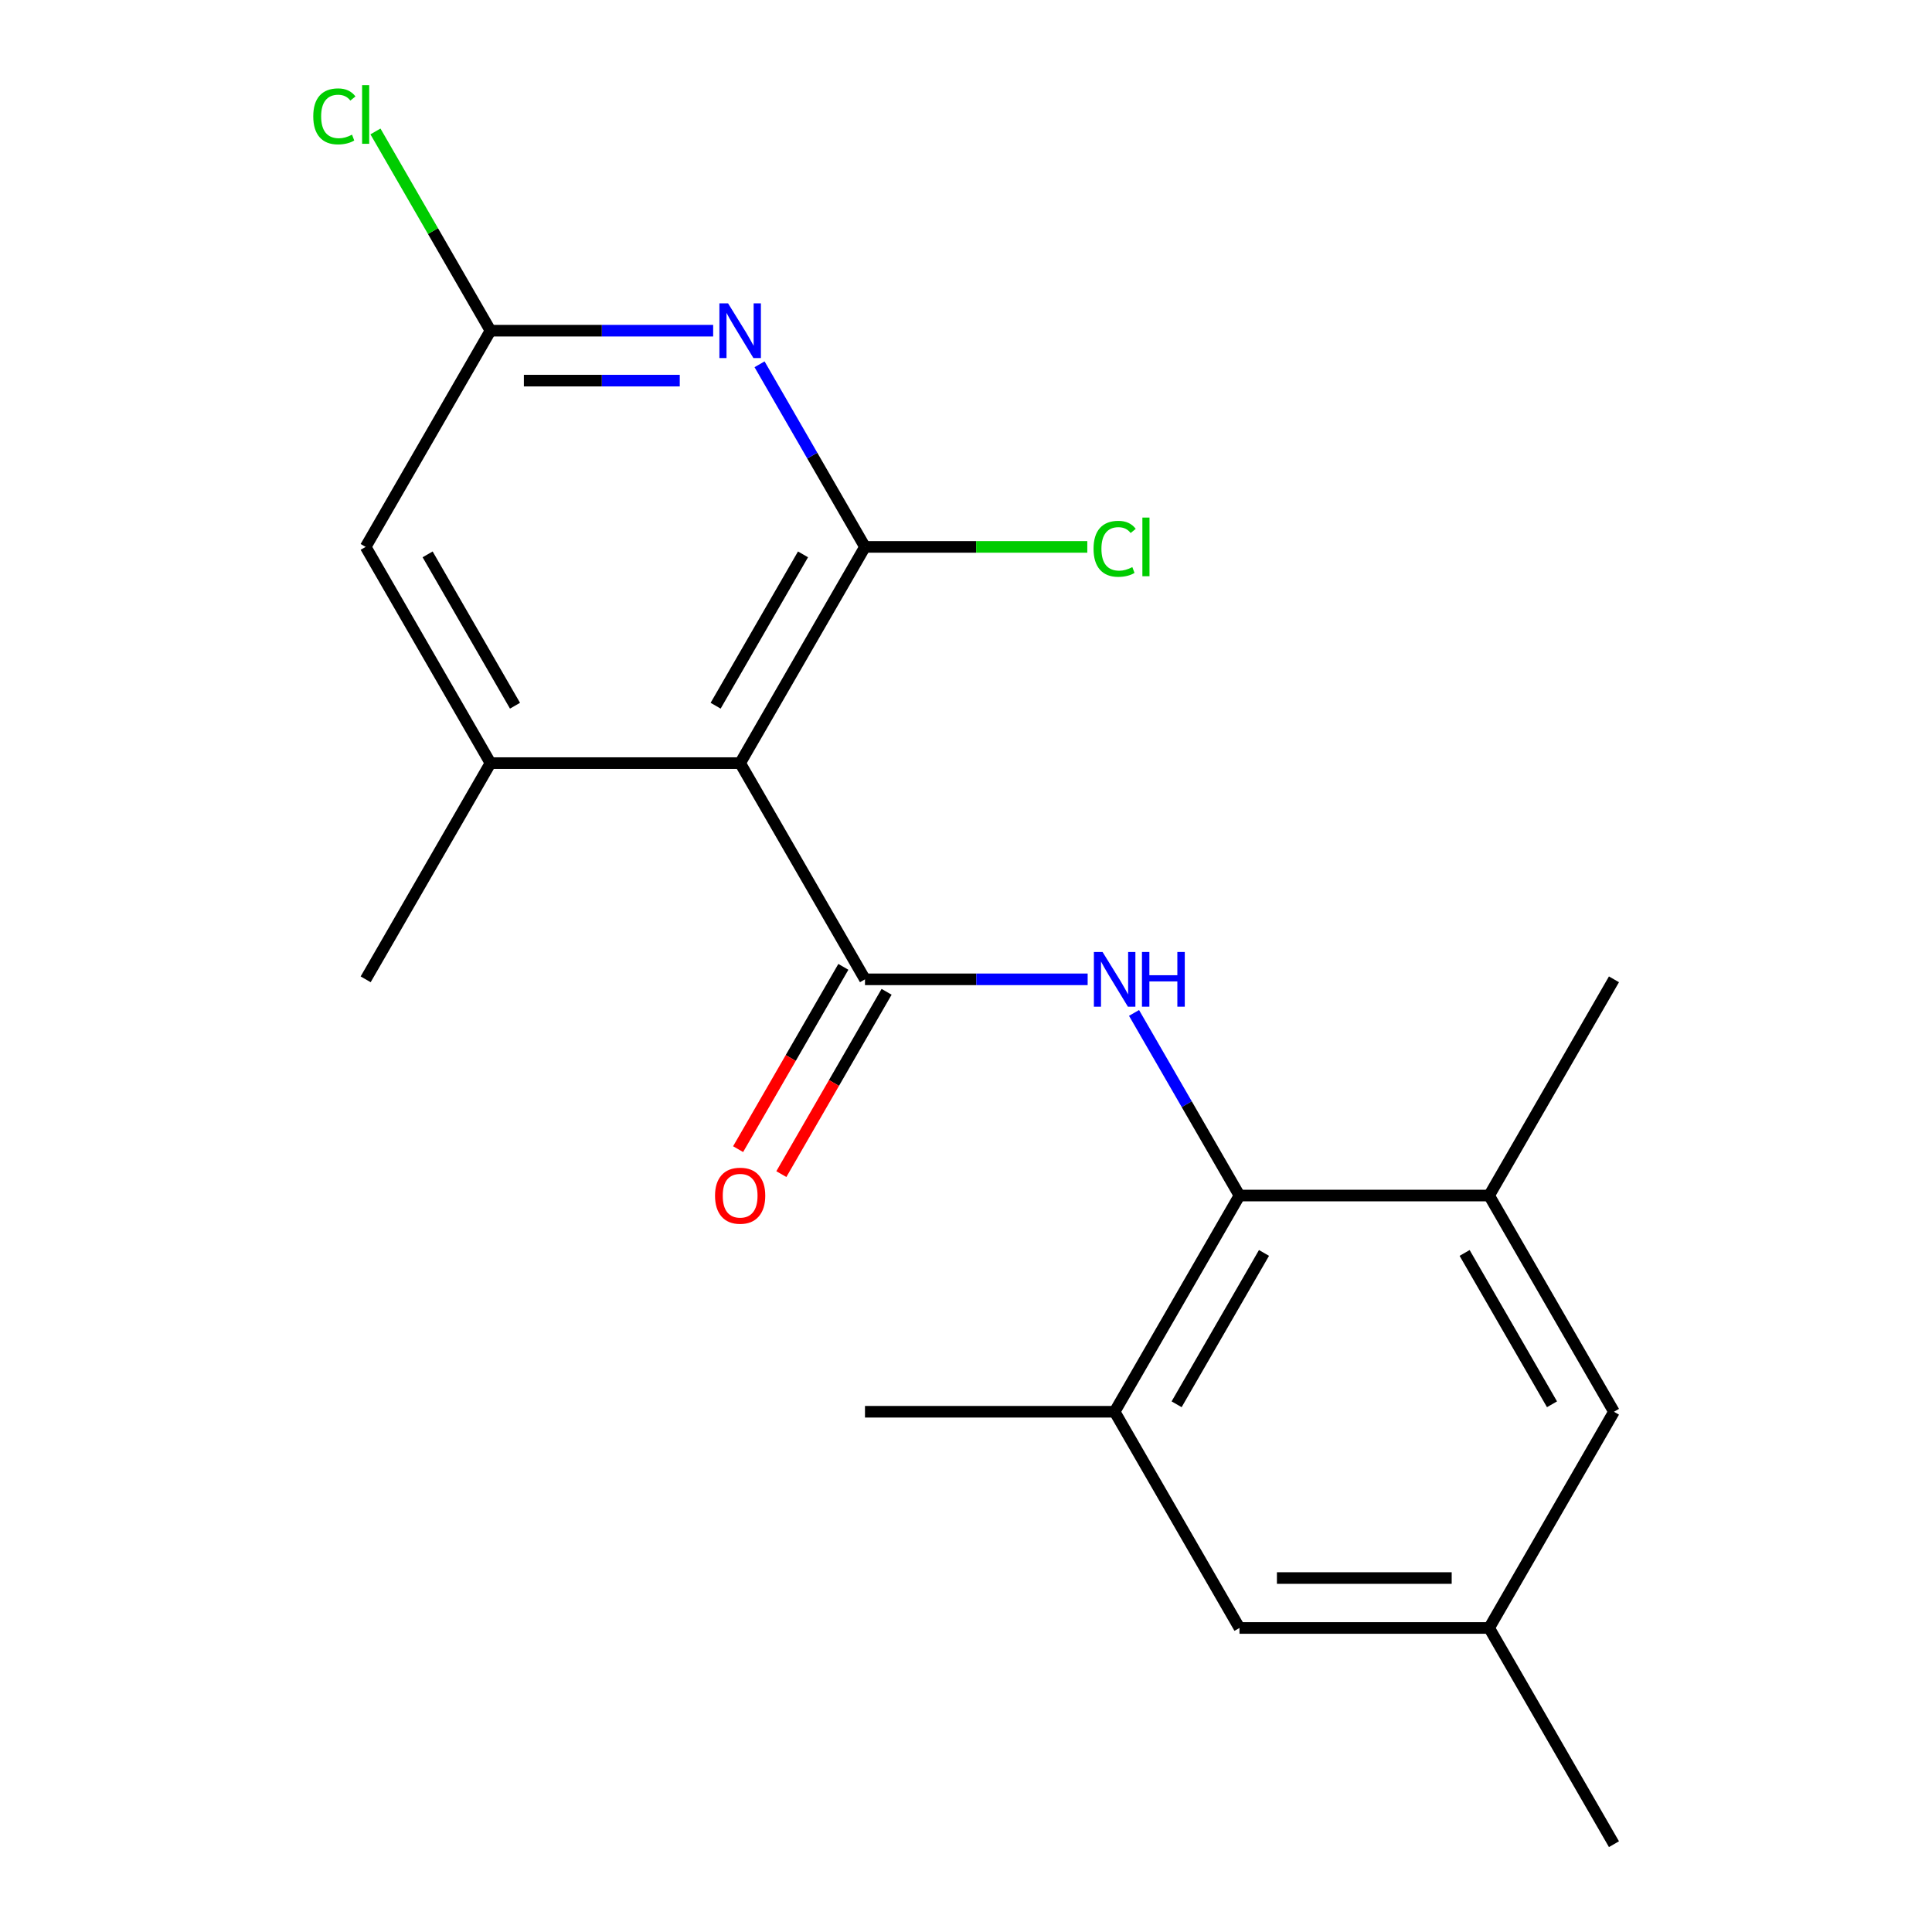 <?xml version='1.0' encoding='iso-8859-1'?>
<svg version='1.1' baseProfile='full'
              xmlns='http://www.w3.org/2000/svg'
                      xmlns:rdkit='http://www.rdkit.org/xml'
                      xmlns:xlink='http://www.w3.org/1999/xlink'
                  xml:space='preserve'
width='1000px' height='1000px' viewBox='0 0 1000 1000'>
<!-- END OF HEADER -->
<rect style='opacity:1.0;fill:#FFFFFF;stroke:none' width='1000' height='1000' x='0' y='0'> </rect>
<path class='bond-0' d='M 447.712,506.898 L 383.1,394.987' style='fill:none;fill-rule:evenodd;stroke:#000000;stroke-width:6px;stroke-linecap:butt;stroke-linejoin:miter;stroke-opacity:1' />
<path class='bond-3' d='M 447.712,506.898 L 505.339,506.898' style='fill:none;fill-rule:evenodd;stroke:#000000;stroke-width:6px;stroke-linecap:butt;stroke-linejoin:miter;stroke-opacity:1' />
<path class='bond-3' d='M 505.339,506.898 L 562.966,506.898' style='fill:none;fill-rule:evenodd;stroke:#0000FF;stroke-width:6px;stroke-linecap:butt;stroke-linejoin:miter;stroke-opacity:1' />
<path class='bond-10' d='M 436.521,500.437 L 409.281,547.618' style='fill:none;fill-rule:evenodd;stroke:#000000;stroke-width:6px;stroke-linecap:butt;stroke-linejoin:miter;stroke-opacity:1' />
<path class='bond-10' d='M 409.281,547.618 L 382.042,594.798' style='fill:none;fill-rule:evenodd;stroke:#FF0000;stroke-width:6px;stroke-linecap:butt;stroke-linejoin:miter;stroke-opacity:1' />
<path class='bond-10' d='M 458.903,513.36 L 431.664,560.54' style='fill:none;fill-rule:evenodd;stroke:#000000;stroke-width:6px;stroke-linecap:butt;stroke-linejoin:miter;stroke-opacity:1' />
<path class='bond-10' d='M 431.664,560.54 L 404.424,607.721' style='fill:none;fill-rule:evenodd;stroke:#FF0000;stroke-width:6px;stroke-linecap:butt;stroke-linejoin:miter;stroke-opacity:1' />
<path class='bond-1' d='M 383.1,394.987 L 447.712,283.075' style='fill:none;fill-rule:evenodd;stroke:#000000;stroke-width:6px;stroke-linecap:butt;stroke-linejoin:miter;stroke-opacity:1' />
<path class='bond-1' d='M 370.409,365.277 L 415.638,286.939' style='fill:none;fill-rule:evenodd;stroke:#000000;stroke-width:6px;stroke-linecap:butt;stroke-linejoin:miter;stroke-opacity:1' />
<path class='bond-5' d='M 383.1,394.987 L 253.875,394.987' style='fill:none;fill-rule:evenodd;stroke:#000000;stroke-width:6px;stroke-linecap:butt;stroke-linejoin:miter;stroke-opacity:1' />
<path class='bond-2' d='M 447.712,283.075 L 420.426,235.814' style='fill:none;fill-rule:evenodd;stroke:#000000;stroke-width:6px;stroke-linecap:butt;stroke-linejoin:miter;stroke-opacity:1' />
<path class='bond-2' d='M 420.426,235.814 L 393.14,188.554' style='fill:none;fill-rule:evenodd;stroke:#0000FF;stroke-width:6px;stroke-linecap:butt;stroke-linejoin:miter;stroke-opacity:1' />
<path class='bond-14' d='M 447.712,283.075 L 505.249,283.075' style='fill:none;fill-rule:evenodd;stroke:#000000;stroke-width:6px;stroke-linecap:butt;stroke-linejoin:miter;stroke-opacity:1' />
<path class='bond-14' d='M 505.249,283.075 L 562.786,283.075' style='fill:none;fill-rule:evenodd;stroke:#00CC00;stroke-width:6px;stroke-linecap:butt;stroke-linejoin:miter;stroke-opacity:1' />
<path class='bond-20' d='M 369.129,171.163 L 311.502,171.163' style='fill:none;fill-rule:evenodd;stroke:#0000FF;stroke-width:6px;stroke-linecap:butt;stroke-linejoin:miter;stroke-opacity:1' />
<path class='bond-20' d='M 311.502,171.163 L 253.875,171.163' style='fill:none;fill-rule:evenodd;stroke:#000000;stroke-width:6px;stroke-linecap:butt;stroke-linejoin:miter;stroke-opacity:1' />
<path class='bond-20' d='M 351.841,197.008 L 311.502,197.008' style='fill:none;fill-rule:evenodd;stroke:#0000FF;stroke-width:6px;stroke-linecap:butt;stroke-linejoin:miter;stroke-opacity:1' />
<path class='bond-20' d='M 311.502,197.008 L 271.163,197.008' style='fill:none;fill-rule:evenodd;stroke:#000000;stroke-width:6px;stroke-linecap:butt;stroke-linejoin:miter;stroke-opacity:1' />
<path class='bond-4' d='M 586.977,524.289 L 614.263,571.55' style='fill:none;fill-rule:evenodd;stroke:#0000FF;stroke-width:6px;stroke-linecap:butt;stroke-linejoin:miter;stroke-opacity:1' />
<path class='bond-4' d='M 614.263,571.55 L 641.549,618.81' style='fill:none;fill-rule:evenodd;stroke:#000000;stroke-width:6px;stroke-linecap:butt;stroke-linejoin:miter;stroke-opacity:1' />
<path class='bond-7' d='M 641.549,618.81 L 576.937,730.722' style='fill:none;fill-rule:evenodd;stroke:#000000;stroke-width:6px;stroke-linecap:butt;stroke-linejoin:miter;stroke-opacity:1' />
<path class='bond-7' d='M 654.24,648.519 L 609.011,726.858' style='fill:none;fill-rule:evenodd;stroke:#000000;stroke-width:6px;stroke-linecap:butt;stroke-linejoin:miter;stroke-opacity:1' />
<path class='bond-8' d='M 641.549,618.81 L 770.774,618.81' style='fill:none;fill-rule:evenodd;stroke:#000000;stroke-width:6px;stroke-linecap:butt;stroke-linejoin:miter;stroke-opacity:1' />
<path class='bond-9' d='M 253.875,394.987 L 189.263,283.075' style='fill:none;fill-rule:evenodd;stroke:#000000;stroke-width:6px;stroke-linecap:butt;stroke-linejoin:miter;stroke-opacity:1' />
<path class='bond-9' d='M 266.566,365.277 L 221.337,286.939' style='fill:none;fill-rule:evenodd;stroke:#000000;stroke-width:6px;stroke-linecap:butt;stroke-linejoin:miter;stroke-opacity:1' />
<path class='bond-16' d='M 253.875,394.987 L 189.263,506.898' style='fill:none;fill-rule:evenodd;stroke:#000000;stroke-width:6px;stroke-linecap:butt;stroke-linejoin:miter;stroke-opacity:1' />
<path class='bond-6' d='M 253.875,171.163 L 189.263,283.075' style='fill:none;fill-rule:evenodd;stroke:#000000;stroke-width:6px;stroke-linecap:butt;stroke-linejoin:miter;stroke-opacity:1' />
<path class='bond-15' d='M 253.875,171.163 L 224.105,119.599' style='fill:none;fill-rule:evenodd;stroke:#000000;stroke-width:6px;stroke-linecap:butt;stroke-linejoin:miter;stroke-opacity:1' />
<path class='bond-15' d='M 224.105,119.599 L 194.334,68.034' style='fill:none;fill-rule:evenodd;stroke:#00CC00;stroke-width:6px;stroke-linecap:butt;stroke-linejoin:miter;stroke-opacity:1' />
<path class='bond-11' d='M 576.937,730.722 L 641.549,842.634' style='fill:none;fill-rule:evenodd;stroke:#000000;stroke-width:6px;stroke-linecap:butt;stroke-linejoin:miter;stroke-opacity:1' />
<path class='bond-17' d='M 576.937,730.722 L 447.712,730.722' style='fill:none;fill-rule:evenodd;stroke:#000000;stroke-width:6px;stroke-linecap:butt;stroke-linejoin:miter;stroke-opacity:1' />
<path class='bond-12' d='M 770.774,618.81 L 835.386,730.722' style='fill:none;fill-rule:evenodd;stroke:#000000;stroke-width:6px;stroke-linecap:butt;stroke-linejoin:miter;stroke-opacity:1' />
<path class='bond-12' d='M 758.083,648.519 L 803.312,726.858' style='fill:none;fill-rule:evenodd;stroke:#000000;stroke-width:6px;stroke-linecap:butt;stroke-linejoin:miter;stroke-opacity:1' />
<path class='bond-18' d='M 770.774,618.81 L 835.386,506.898' style='fill:none;fill-rule:evenodd;stroke:#000000;stroke-width:6px;stroke-linecap:butt;stroke-linejoin:miter;stroke-opacity:1' />
<path class='bond-21' d='M 641.549,842.634 L 770.774,842.634' style='fill:none;fill-rule:evenodd;stroke:#000000;stroke-width:6px;stroke-linecap:butt;stroke-linejoin:miter;stroke-opacity:1' />
<path class='bond-21' d='M 660.933,816.789 L 751.39,816.789' style='fill:none;fill-rule:evenodd;stroke:#000000;stroke-width:6px;stroke-linecap:butt;stroke-linejoin:miter;stroke-opacity:1' />
<path class='bond-13' d='M 835.386,730.722 L 770.774,842.634' style='fill:none;fill-rule:evenodd;stroke:#000000;stroke-width:6px;stroke-linecap:butt;stroke-linejoin:miter;stroke-opacity:1' />
<path class='bond-19' d='M 770.774,842.634 L 835.386,954.545' style='fill:none;fill-rule:evenodd;stroke:#000000;stroke-width:6px;stroke-linecap:butt;stroke-linejoin:miter;stroke-opacity:1' />
<path  class='atom-3' d='M 376.84 157.003
L 386.12 172.003
Q 387.04 173.483, 388.52 176.163
Q 390 178.843, 390.08 179.003
L 390.08 157.003
L 393.84 157.003
L 393.84 185.323
L 389.96 185.323
L 380 168.923
Q 378.84 167.003, 377.6 164.803
Q 376.4 162.603, 376.04 161.923
L 376.04 185.323
L 372.36 185.323
L 372.36 157.003
L 376.84 157.003
' fill='#0000FF'/>
<path  class='atom-4' d='M 570.677 492.738
L 579.957 507.738
Q 580.877 509.218, 582.357 511.898
Q 583.837 514.578, 583.917 514.738
L 583.917 492.738
L 587.677 492.738
L 587.677 521.058
L 583.797 521.058
L 573.837 504.658
Q 572.677 502.738, 571.437 500.538
Q 570.237 498.338, 569.877 497.658
L 569.877 521.058
L 566.197 521.058
L 566.197 492.738
L 570.677 492.738
' fill='#0000FF'/>
<path  class='atom-4' d='M 591.077 492.738
L 594.917 492.738
L 594.917 504.778
L 609.397 504.778
L 609.397 492.738
L 613.237 492.738
L 613.237 521.058
L 609.397 521.058
L 609.397 507.978
L 594.917 507.978
L 594.917 521.058
L 591.077 521.058
L 591.077 492.738
' fill='#0000FF'/>
<path  class='atom-11' d='M 370.1 618.89
Q 370.1 612.09, 373.46 608.29
Q 376.82 604.49, 383.1 604.49
Q 389.38 604.49, 392.74 608.29
Q 396.1 612.09, 396.1 618.89
Q 396.1 625.77, 392.7 629.69
Q 389.3 633.57, 383.1 633.57
Q 376.86 633.57, 373.46 629.69
Q 370.1 625.81, 370.1 618.89
M 383.1 630.37
Q 387.42 630.37, 389.74 627.49
Q 392.1 624.57, 392.1 618.89
Q 392.1 613.33, 389.74 610.53
Q 387.42 607.69, 383.1 607.69
Q 378.78 607.69, 376.42 610.49
Q 374.1 613.29, 374.1 618.89
Q 374.1 624.61, 376.42 627.49
Q 378.78 630.37, 383.1 630.37
' fill='#FF0000'/>
<path  class='atom-15' d='M 566.017 284.055
Q 566.017 277.015, 569.297 273.335
Q 572.617 269.615, 578.897 269.615
Q 584.737 269.615, 587.857 273.735
L 585.217 275.895
Q 582.937 272.895, 578.897 272.895
Q 574.617 272.895, 572.337 275.775
Q 570.097 278.615, 570.097 284.055
Q 570.097 289.655, 572.417 292.535
Q 574.777 295.415, 579.337 295.415
Q 582.457 295.415, 586.097 293.535
L 587.217 296.535
Q 585.737 297.495, 583.497 298.055
Q 581.257 298.615, 578.777 298.615
Q 572.617 298.615, 569.297 294.855
Q 566.017 291.095, 566.017 284.055
' fill='#00CC00'/>
<path  class='atom-15' d='M 591.297 267.895
L 594.977 267.895
L 594.977 298.255
L 591.297 298.255
L 591.297 267.895
' fill='#00CC00'/>
<path  class='atom-16' d='M 162.143 60.231
Q 162.143 53.191, 165.423 49.511
Q 168.743 45.791, 175.023 45.791
Q 180.863 45.791, 183.983 49.911
L 181.343 52.071
Q 179.063 49.071, 175.023 49.071
Q 170.743 49.071, 168.463 51.951
Q 166.223 54.791, 166.223 60.231
Q 166.223 65.831, 168.543 68.711
Q 170.903 71.591, 175.463 71.591
Q 178.583 71.591, 182.223 69.711
L 183.343 72.711
Q 181.863 73.671, 179.623 74.231
Q 177.383 74.791, 174.903 74.791
Q 168.743 74.791, 165.423 71.031
Q 162.143 67.271, 162.143 60.231
' fill='#00CC00'/>
<path  class='atom-16' d='M 187.423 44.071
L 191.103 44.071
L 191.103 74.431
L 187.423 74.431
L 187.423 44.071
' fill='#00CC00'/>
</svg>
